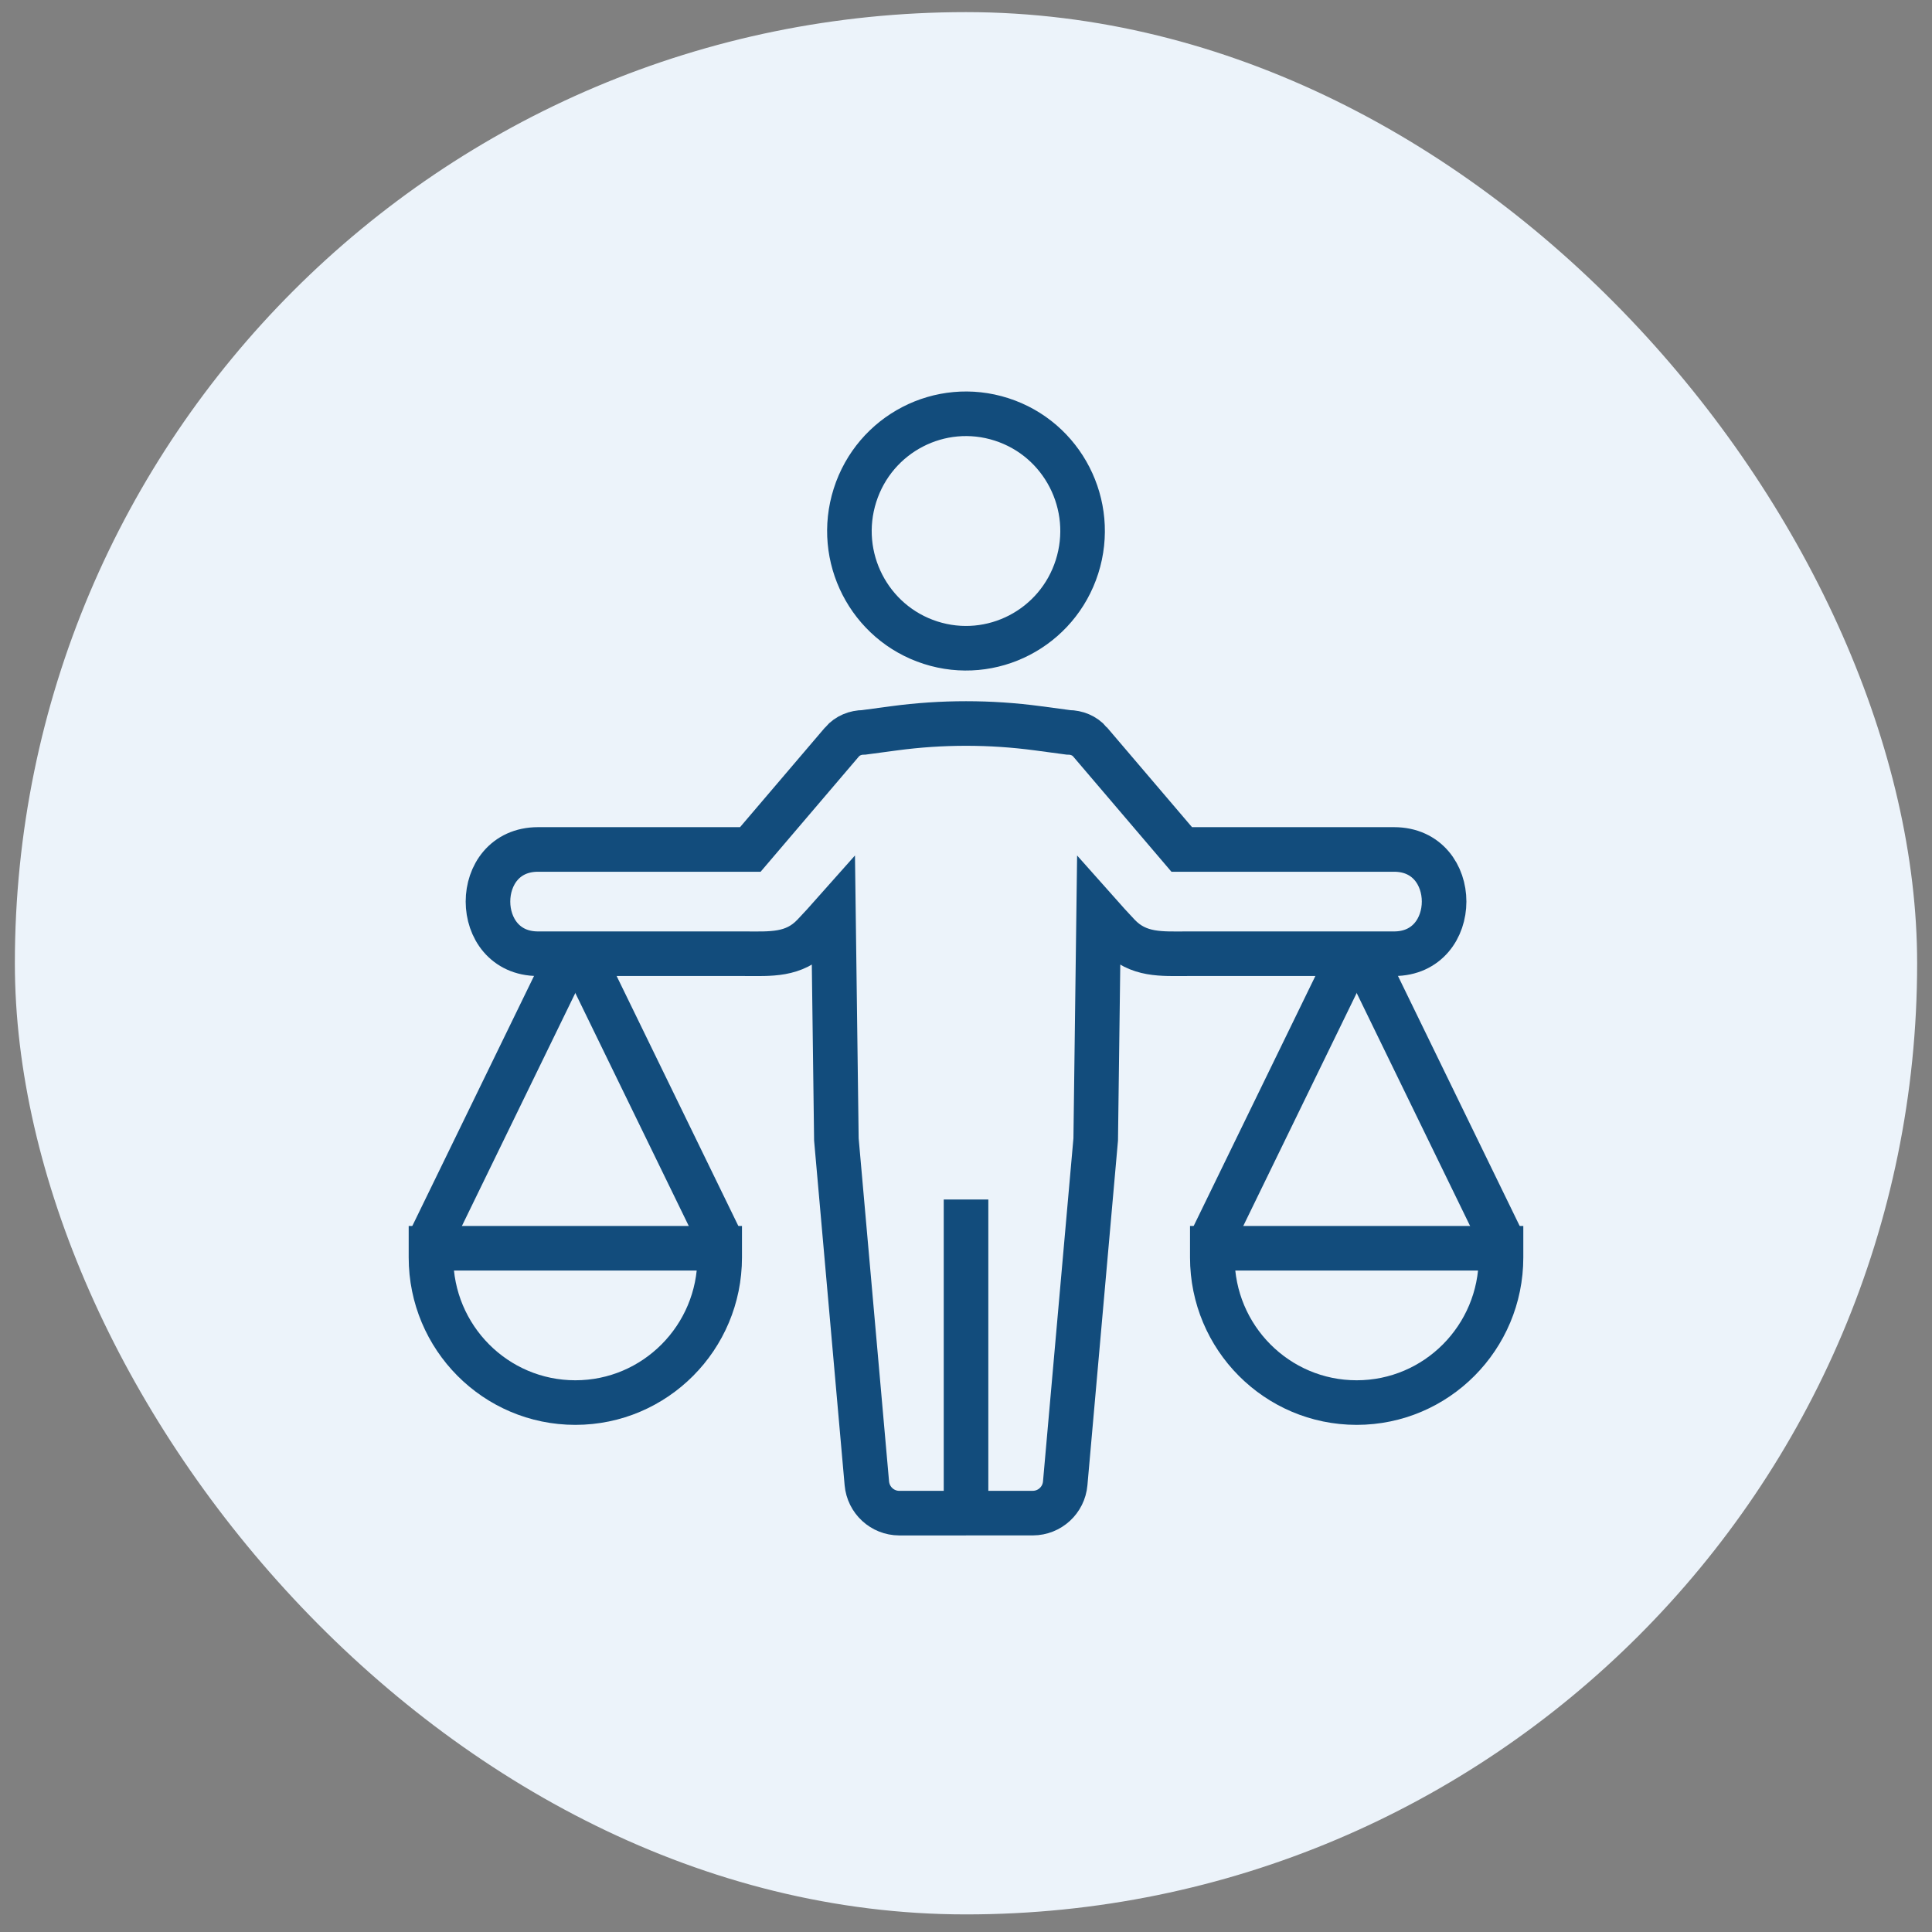<svg width="65" height="65" viewBox="0 0 65 65" fill="none" xmlns="http://www.w3.org/2000/svg">
<rect x="0" y="0" width="65" height="65" fill="#808080" stroke="none"/>
<rect x="0.5" y="0.408" width="64" height="64" rx="32" fill="#ECF3FA"/>
<path d="M36.235 19.067C36.895 16.992 35.758 14.773 33.695 14.11C31.632 13.446 29.425 14.589 28.765 16.664C28.105 18.738 29.242 20.957 31.305 21.621C33.368 22.284 35.575 21.141 36.235 19.067Z" stroke="#124C7C" stroke-width="1.5"/>
<path d="M32.501 50.908H30.252C29.686 50.905 29.215 50.472 29.164 49.905L28.139 38.334L28.04 30.729C27.82 30.977 27.597 31.222 27.37 31.46C26.71 32.156 25.914 32.087 25.054 32.087H18.102C15.858 32.087 15.854 28.579 18.102 28.579H25.244C26.272 27.374 27.299 26.168 28.327 24.963C28.327 24.962 28.33 24.961 28.331 24.959C28.512 24.749 28.784 24.64 29.059 24.64L30.09 24.502C31.69 24.288 33.313 24.288 34.913 24.502L35.944 24.64C36.221 24.64 36.491 24.749 36.671 24.959C36.671 24.961 36.674 24.962 36.675 24.963C37.703 26.168 38.73 27.374 39.758 28.579H46.9C49.149 28.579 49.145 32.087 46.9 32.087H39.948C39.089 32.087 38.293 32.156 37.632 31.46C37.406 31.221 37.183 30.977 36.963 30.729L36.864 38.334L35.838 49.905C35.788 50.472 35.316 50.905 34.749 50.907H32.501" stroke="#124C7C" stroke-width="1.5"/>
<path d="M19.356 47.188C16.674 47.188 14.5 45.002 14.5 42.306V41.996H24.213V42.306C24.213 45.003 22.038 47.188 19.357 47.188H19.356Z" stroke="#124C7C" stroke-width="1.5"/>
<path d="M14.5 41.67L19.356 31.695" stroke="#124C7C" stroke-width="1.5"/>
<path d="M24.213 41.67L19.356 31.695" stroke="#124C7C" stroke-width="1.5"/>
<path d="M45.644 47.188C48.326 47.188 50.5 45.002 50.5 42.306V41.996H40.787V42.306C40.787 45.003 42.962 47.188 45.643 47.188H45.644Z" stroke="#124C7C" stroke-width="1.5"/>
<path d="M50.5 41.67L45.644 31.695" stroke="#124C7C" stroke-width="1.5"/>
<path d="M40.788 41.67L45.644 31.695" stroke="#124C7C" stroke-width="1.5"/>
<path d="M32.501 50.44L32.501 40.356" stroke="#124C7C" stroke-width="1.5"/>
</svg>
